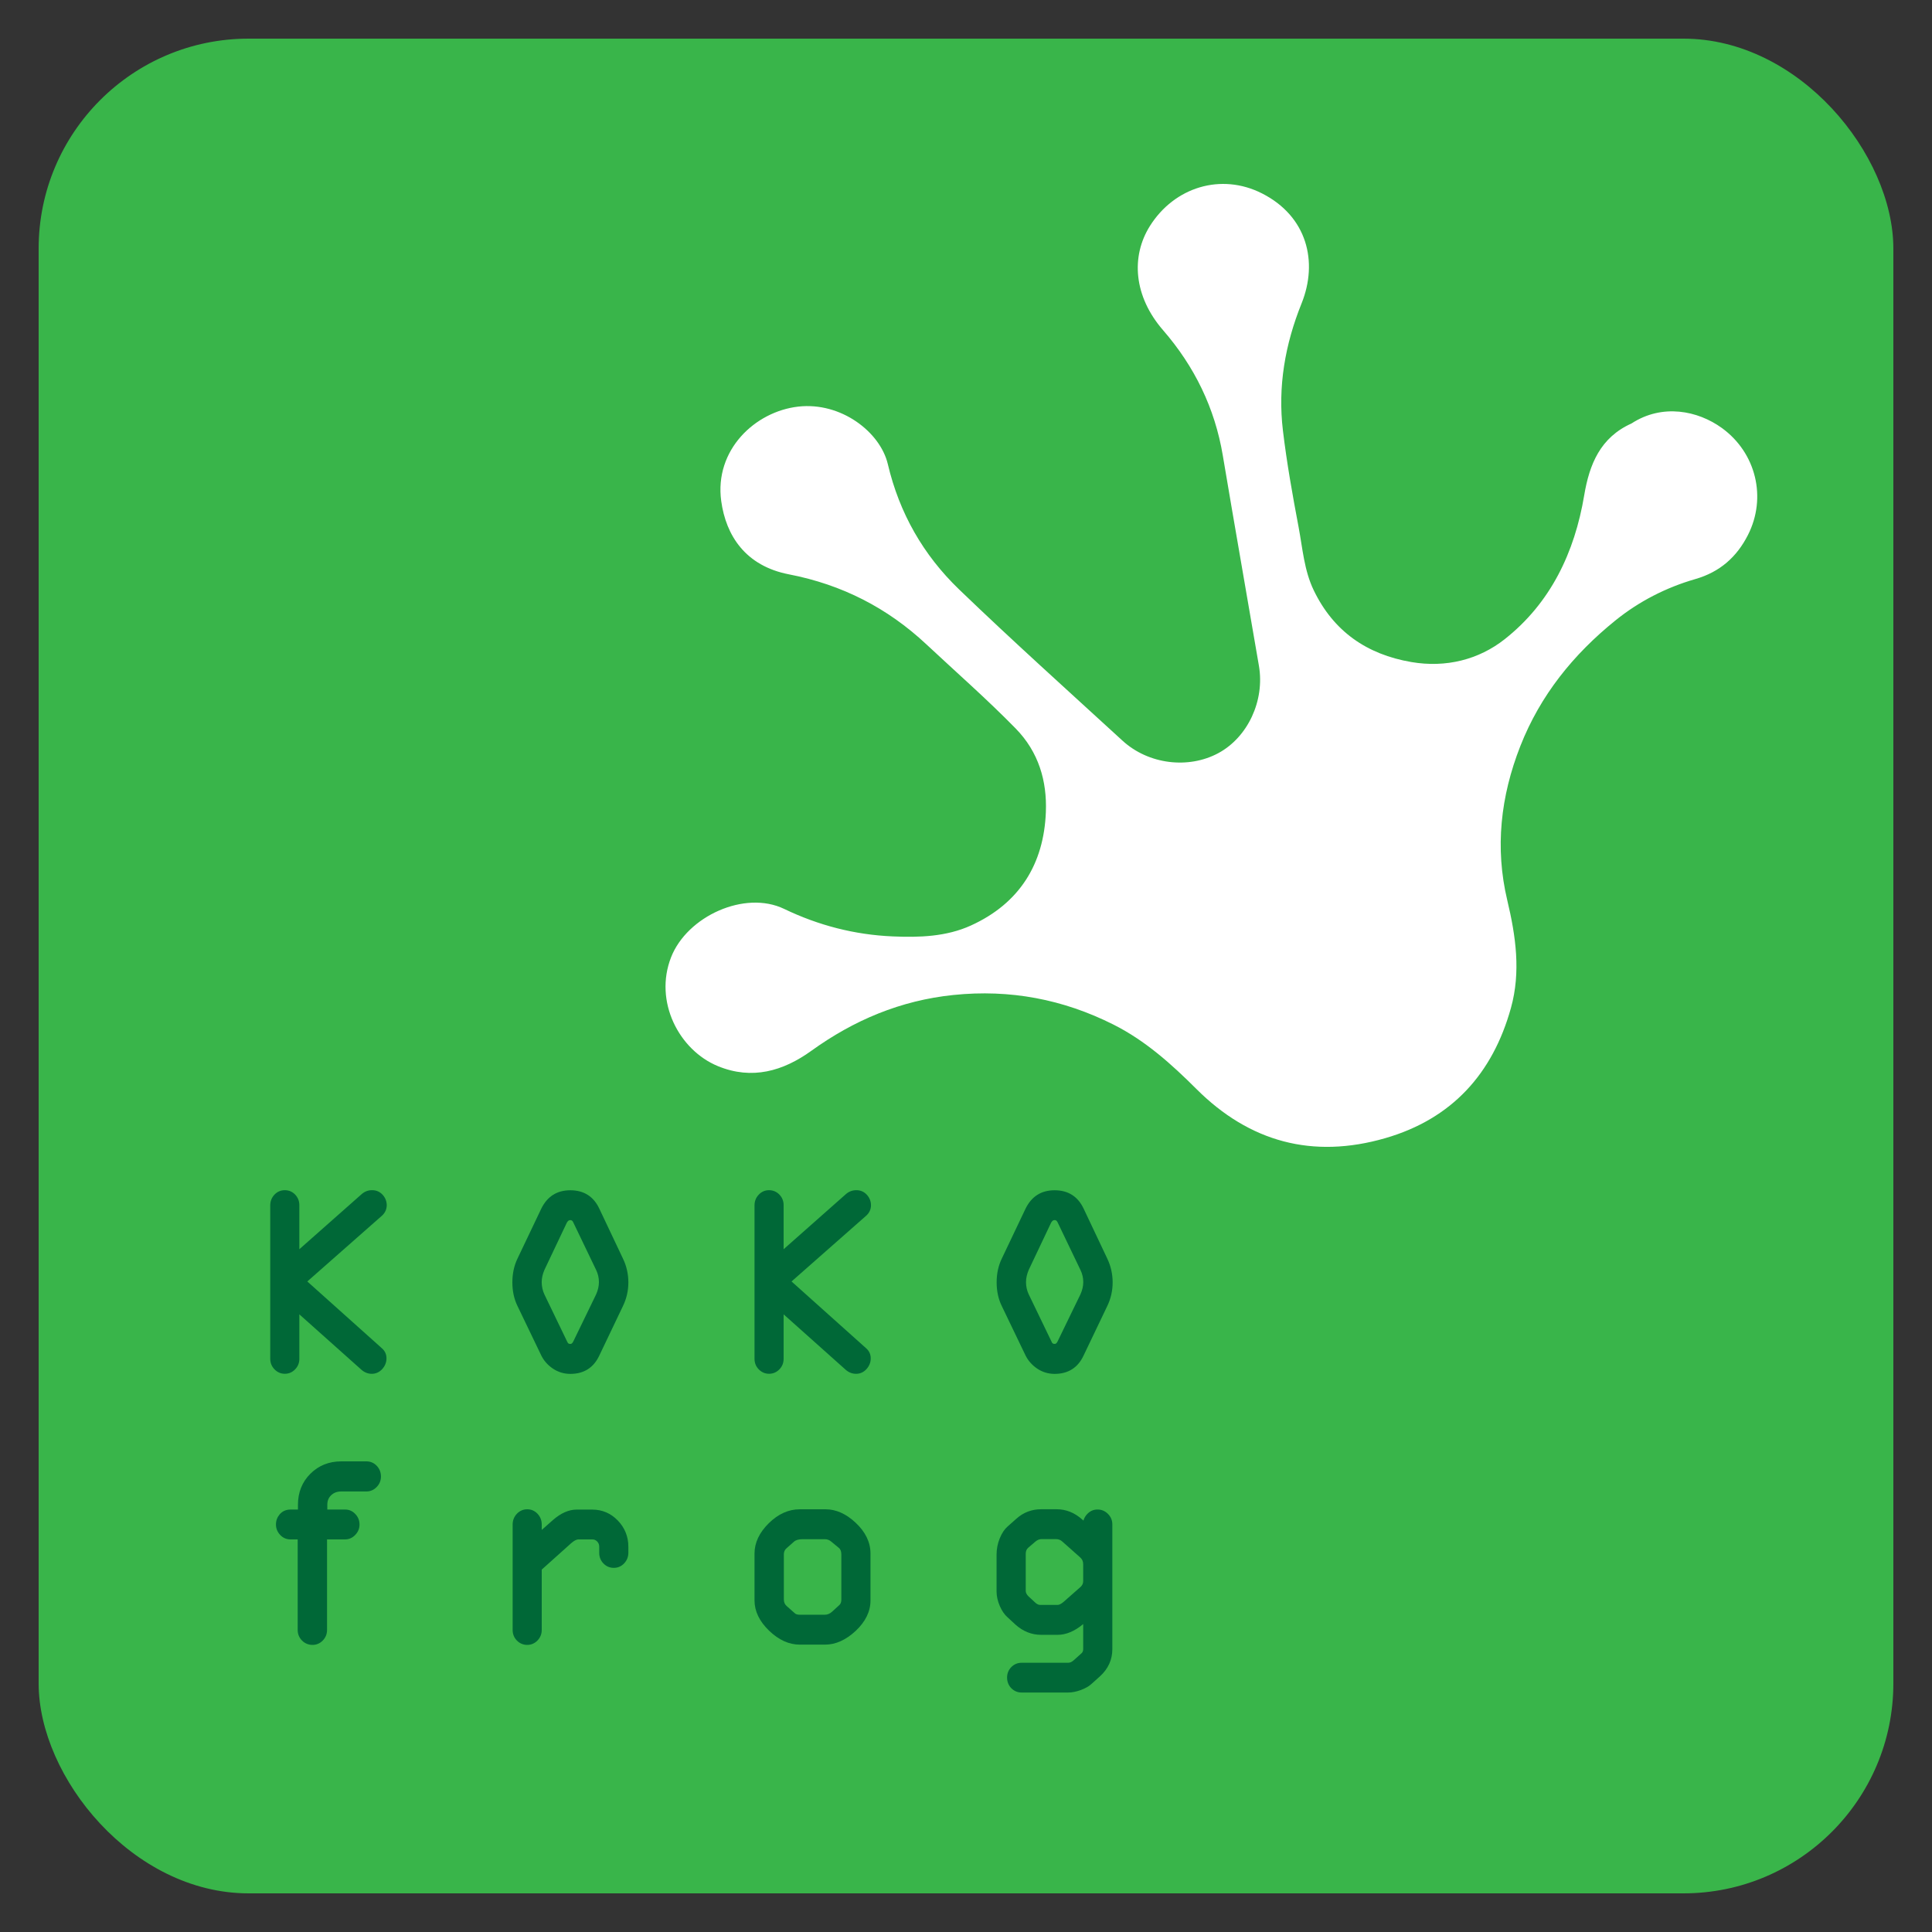 <?xml version="1.0" encoding="UTF-8"?><svg id="KokoFrog_logo" xmlns="http://www.w3.org/2000/svg" viewBox="0 0 500 500"><rect x="0" y="0" width="500" height="500" fill="#333333" stroke="none"/><defs><style>.cls-1{fill:#fff;}.cls-2{fill:#006837;}.cls-3{fill:#39b54a;}</style></defs><g id="Logo_in_group"><rect id="Bg_rectangle" class="cls-3" x="10" y="10" width="480" height="480" rx="54.34" ry="54.34"/><g id="Symbols"><g id="kokofrog-text"><path id="g" class="cls-2" d="m286.73,391.79c-.74-.75-1.65-1.13-2.69-1.13s-1.92.39-2.66,1.16c-.48.5-.82,1.08-.98,1.71l-.34-.3c-1.96-1.75-4.18-2.64-6.6-2.64h-4.01c-2.43,0-4.6.82-6.41,2.45l-2.28,2.02c-.8.7-1.47,1.7-2.03,3.07-.54,1.32-.82,2.74-.82,4.22v9.52c0,1.23.29,2.48.83,3.75.55,1.27,1.24,2.27,2.03,2.95l2.06,1.9c1.95,1.74,4.18,2.62,6.62,2.62h4.26c2.18,0,4.4-.93,6.62-2.78v6.48c0,.52-.18.9-.58,1.21l-.02.02-.03.02-1.88,1.68c-.46.41-.91.6-1.4.6h-12.03c-1.04,0-1.94.38-2.67,1.12-.72.74-1.09,1.65-1.09,2.71s.37,2.02,1.09,2.75c.73.74,1.63,1.12,2.67,1.12h12.03c1.03,0,2.13-.22,3.28-.64,1.18-.44,2.08-.95,2.75-1.56l2.25-2.02c2.11-1.93,3.17-4.29,3.17-7.01v-32.26c0-1.07-.38-2-1.14-2.74Zm-20.5,21.4c-.51-.49-.77-.97-.77-1.47v-9.59c0-.69.21-1.2.65-1.58l1.71-1.47c.57-.51,1.13-.76,1.7-.76h3.74c.68,0,1.24.22,1.69.65l4.55,4.04c.57.49.83,1.06.83,1.82v4.36c0,.6-.23,1.09-.7,1.52l-4.38,3.86c-.59.5-1.12.78-1.53.78h-4.52c-.4,0-.78-.17-1.17-.5l-1.8-1.66Z"/><path id="o3" class="cls-2" d="m221.44,394.08c-2.47-2.32-5.1-3.48-7.79-3.48h-6.66c-2.9,0-5.61,1.22-8.04,3.62-2.44,2.41-3.68,5.04-3.68,7.82v12.16c0,2.78,1.27,5.41,3.77,7.82,2.49,2.4,5.16,3.61,7.95,3.61h6.52c2.74,0,5.4-1.2,7.93-3.55,2.54-2.38,3.84-5.03,3.84-7.88v-12.16c0-2.91-1.3-5.58-3.84-7.96Zm-.67.72c-.44-.41-.87-.77-1.31-1.1.45.33.87.69,1.31,1.1Zm-17.91,19.12v-11.64c0-.67.22-1.18.68-1.58l1.9-1.68c.49-.46,1.26-.68,2.25-.68h5.76c.64,0,1.19.21,1.66.61l1.97,1.63c.46.36.66.94.66,1.77v11.64c0,.68-.21,1.17-.65,1.52l-.02.02-.03.02-1.68,1.54c-.59.54-1.22.8-1.91.8h-6.45c-.58,0-1.02-.12-1.29-.37l-2.09-1.85c-.52-.45-.76-1-.76-1.76Z"/><path id="r" class="cls-2" d="m162.62,400.29v1.54c0,1.07-.37,2-1.09,2.77-.73.77-1.63,1.16-2.68,1.16s-1.95-.38-2.68-1.14c-.72-.74-1.09-1.66-1.09-2.72v-1.61c0-.54-.17-.97-.53-1.35-.36-.37-.75-.54-1.26-.54h-3.6c-.51,0-1.18.36-1.92,1.02l-7.57,6.79v15.62c0,1.07-.38,1.99-1.11,2.74-.74.75-1.63,1.13-2.65,1.13s-1.97-.4-2.68-1.14c-.72-.74-1.09-1.66-1.09-2.73v-27.29c0-1.06.36-1.98,1.07-2.75.72-.77,1.65-1.19,2.7-1.19s1.94.39,2.68,1.17c.71.76,1.08,1.69,1.08,2.77v1.4l2.89-2.55c2.05-1.8,4.12-2.71,6.13-2.71h4.07c2.56,0,4.78.95,6.6,2.83,1.81,1.88,2.73,4.17,2.73,6.79Z"/><path id="f" class="cls-2" d="m98.59,382.13c0,1.04-.37,1.95-1.1,2.7-.73.76-1.65,1.16-2.66,1.16h-6.51c-1.07,0-1.93.32-2.61.97-.67.63-1,1.44-1,2.47v1.24h4.65c.98,0,1.85.38,2.57,1.13.74.76,1.11,1.68,1.11,2.74s-.37,1.94-1.11,2.7c-.73.77-1.63,1.16-2.66,1.16h-4.63v23.43c0,1.07-.38,1.99-1.11,2.74-.74.75-1.63,1.13-2.65,1.13s-1.99-.38-2.72-1.13c-.74-.75-1.12-1.67-1.12-2.74v-23.43h-1.85c-1.05,0-1.96-.39-2.69-1.17-.71-.76-1.08-1.66-1.08-2.69s.33-1.88.98-2.65c.68-.79,1.64-1.22,2.79-1.22h1.92v-1.24c0-3.21,1.09-5.91,3.22-8.03,2.14-2.13,4.82-3.2,7.99-3.2h6.51c1.05,0,1.95.39,2.69,1.17.71.75,1.07,1.68,1.07,2.76Z"/><path id="o2" class="cls-2" d="m286.56,325.72l-6.11-12.91c-1.49-3.17-4.02-4.77-7.51-4.77s-5.97,1.6-7.53,4.76l-6.15,12.93c-.88,1.81-1.33,3.88-1.33,6.15s.45,4.33,1.33,6.12l6.14,12.77c.68,1.38,1.69,2.51,3,3.41,1.35.91,2.87,1.38,4.54,1.38,3.51,0,6.04-1.61,7.51-4.79l6.11-12.77c.92-1.9,1.39-3.96,1.39-6.11s-.47-4.27-1.39-6.16Zm-12.89,21.51c-.29.57-.57.57-.73.57-.41,0-.61-.13-.77-.51v-.03s-.02-.02-.02-.02l-5.92-12.27c-.47-.99-.7-2.07-.7-3.17,0-1.02.25-2.09.71-3.17l5.74-12.1c.39-.77.79-.77.96-.77.19,0,.53,0,.84.73l5.84,12.17c.48.99.73,2.04.73,3.14,0,1.04-.25,2.12-.74,3.19l-5.94,12.24Z"/><path id="k2" class="cls-2" d="m224.18,348.96c.77.66,1.17,1.56,1.16,2.6,0,1-.35,1.91-1.05,2.71-.74.84-1.66,1.27-2.74,1.27-1,0-1.9-.36-2.68-1.04l-16.07-14.35v11.51c0,1.07-.37,1.98-1.09,2.72-.72.75-1.65,1.15-2.68,1.15s-1.92-.39-2.66-1.14c-.73-.74-1.1-1.66-1.1-2.73v-39.71c0-1.08.36-2.01,1.08-2.76.72-.78,1.63-1.17,2.68-1.17s1.96.4,2.68,1.14c.72.75,1.09,1.66,1.09,2.73v11.41l16.15-14.29c.78-.66,1.66-.99,2.64-.99h.09c1.04,0,1.97.42,2.68,1.2.69.77,1.05,1.68,1.05,2.7,0,1.07-.45,2-1.25,2.71l-19.31,17.01,19.33,17.31Z"/><path id="o1" class="cls-2" d="m161.22,325.72l-6.11-12.9c-1.48-3.18-4.02-4.78-7.5-4.78s-5.98,1.6-7.53,4.76l-6.16,12.93c-.87,1.81-1.32,3.88-1.32,6.15s.45,4.33,1.33,6.12l6.14,12.77c.67,1.37,1.68,2.51,3,3.41,1.35.91,2.87,1.38,4.54,1.38,3.51,0,6.04-1.61,7.51-4.79l6.1-12.77c.92-1.9,1.4-3.96,1.4-6.11s-.47-4.28-1.4-6.16Zm-6.95,9.28l-5.94,12.24c-.3.57-.58.57-.73.57-.42,0-.61-.13-.77-.51v-.03s-.03-.02-.03-.02l-5.92-12.27c-.46-1-.69-2.07-.69-3.17,0-1.02.24-2.08.71-3.17l5.74-12.1c.39-.77.77-.77.96-.77s.53,0,.83.73l.02.04,5.83,12.13c.48.99.72,2.04.72,3.14,0,1.03-.25,2.11-.73,3.19Z"/><path id="k1" class="cls-2" d="m98.86,348.96c.77.66,1.17,1.57,1.16,2.6,0,1-.36,1.91-1.06,2.71-.72.82-1.67,1.27-2.74,1.27-1,0-1.89-.36-2.67-1.04l-16.08-14.35v11.51c0,1.06-.37,1.98-1.09,2.72-.73.76-1.63,1.15-2.67,1.15s-1.92-.39-2.66-1.14c-.73-.75-1.11-1.67-1.11-2.73v-39.71c0-1.08.37-2.01,1.08-2.77.73-.77,1.64-1.16,2.69-1.16s1.94.38,2.68,1.14c.71.75,1.08,1.67,1.08,2.73v11.41l16.16-14.29c.77-.66,1.65-.99,2.63-.99h.1c1.04,0,1.97.42,2.68,1.2.69.77,1.05,1.68,1.05,2.71-.02,1.06-.45,1.99-1.25,2.7l-19.31,17.01,19.33,17.31Z"/></g><path id="Frog_hand" class="cls-1" d="m422.24,109.59c-8.07,3.62-10.9,10.54-12.25,18.6-2.47,14.76-8.69,27.86-20.57,37.23-6.71,5.3-15.22,7.45-24.15,5.92-11.57-1.98-20.16-7.97-25.27-18.56-2.49-5.15-2.88-10.85-3.92-16.35-1.57-8.3-3.06-16.63-4.06-25.01-1.36-11.33.55-22.28,4.82-32.88,4.34-10.77,1.46-22.55-10.22-28.48-10.59-5.38-22.69-1.65-29.03,8.44-4.94,7.87-4.21,18.17,3.41,26.95,8.12,9.36,13.4,20.14,15.46,32.42,3.05,18.16,6.25,36.3,9.35,54.45,1.54,9-2.87,18.45-10.47,22.57-7.76,4.2-18.12,2.95-24.83-3.2-14.17-12.99-28.47-25.84-42.31-39.16-9.25-8.91-15.44-19.72-18.43-32.41-1.96-8.31-12.11-16.15-23.19-14.89-11.2,1.28-21.73,11.24-19.93,24.43,1.22,8.93,6.27,16.8,17.53,18.98,13.74,2.66,25.49,8.69,35.55,18.1,7.74,7.24,15.72,14.22,23.14,21.81,5.95,6.09,8.11,13.59,7.8,21.6-.51,13.45-6.82,23.65-19.4,29.37-6.38,2.9-13.35,3.12-20.24,2.82-9.84-.42-19.2-2.84-28.1-7.12-10.19-4.9-25.08,1.91-29.24,12.48-4.51,11.45,2.02,24.09,12.14,28.23,8.8,3.6,16.83,1.29,24.14-3.98,11.04-7.95,23.1-13.04,36.79-14.45,14.63-1.51,28.38,1.11,41.4,7.66,8.24,4.14,15.01,10.22,21.48,16.68,13.73,13.71,30.09,18.14,48.85,12.72,17.3-5,27.83-16.74,32.54-33.7,2.59-9.32,1.27-18.56-.95-27.88-3.22-13.55-1.73-26.88,3.38-39.89,5.17-13.16,13.72-23.73,24.62-32.53,6.12-4.94,13.12-8.52,20.68-10.7,6.38-1.84,10.72-5.73,13.6-11.39,4.94-9.7,2.11-21.31-6.76-27.72-6.19-4.48-15.39-6.36-23.38-1.15Z"/></g></g></svg>